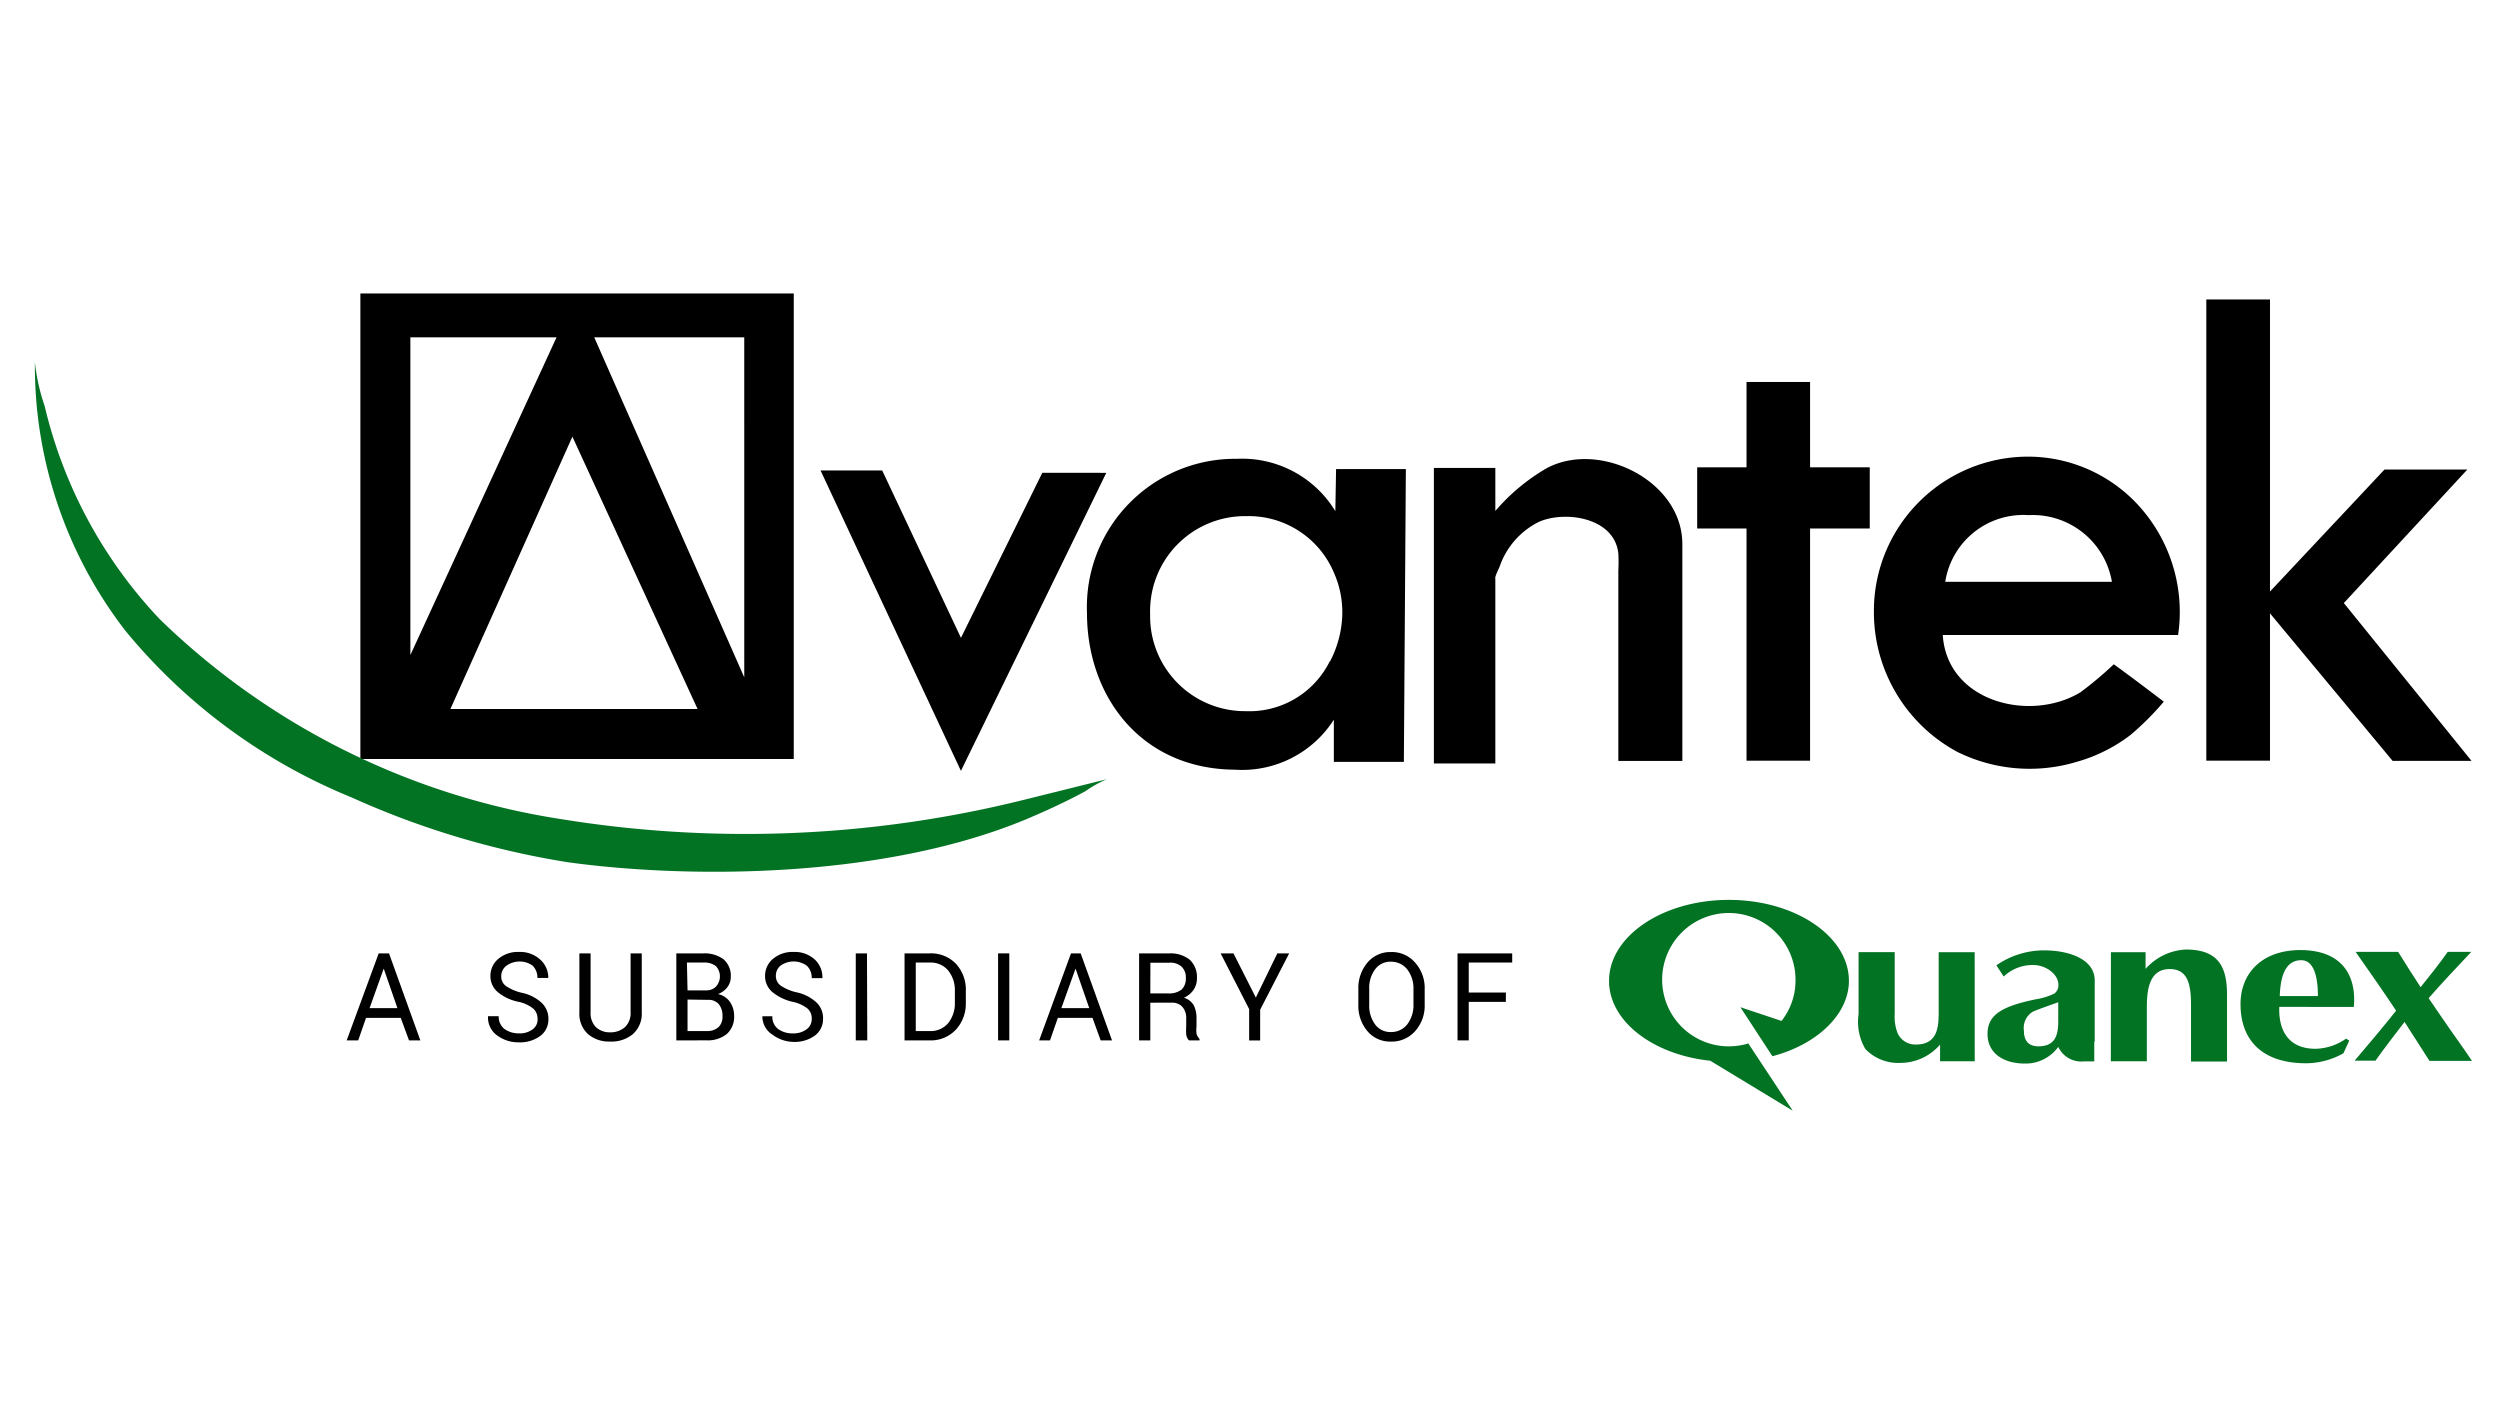 <?xml version="1.0" encoding="UTF-8"?> <svg xmlns="http://www.w3.org/2000/svg" xmlns:xlink="http://www.w3.org/1999/xlink" width="200.636" height="113.239" viewBox="0 0 200.636 113.239"><defs><clipPath id="clip-path"><rect id="Quanex_Women_in_Manufacturing" data-name="Quanex Women in Manufacturing" width="200.636" height="113.239" fill="#bfffff"></rect></clipPath><clipPath id="clip-path-2"><rect id="Rectangle_5618" data-name="Rectangle 5618" width="200.636" height="66.132" fill="#bfffff"></rect></clipPath></defs><g id="Mask_Group_23" data-name="Mask Group 23" clip-path="url(#clip-path)"><g id="Mask_Group_5" data-name="Mask Group 5" transform="translate(0 23.554)" clip-path="url(#clip-path-2)"><g id="Avantek_Quanex_PrimarySTACKED_RGB" transform="translate(2.799 -0.498)"><path id="Path_1245" data-name="Path 1245" d="M154.695,96.355,148.167,109.6l-6.319-13.431H136.9l11.265,24.107,11.665-23.919Z" transform="translate(-73.845 -81.466)"></path><path id="Path_1246" data-name="Path 1246" d="M236.066,95.234a16.054,16.054,0,0,0-4.107,3.424V95.207h-4.932v23.718h4.932V104.1c-.067-.147.281-.816.336-.949a6.3,6.3,0,0,1,3.182-3.629c2.154-.922,6.073-.307,6.354,2.568a12.043,12.043,0,0,1,0,1.337v15.294h5.137v-17.39C246.983,96.237,240.308,92.947,236.066,95.234Z" transform="translate(-114.751 -80.707)"></path><path id="Path_1247" data-name="Path 1247" d="M274.777,83.161h-5.1v6.85h-3.96V94.92h3.96v18.635h5.1V94.92h4.789V90.01h-4.789Z" transform="translate(-132.31 -75.562)"></path><path id="Path_1248" data-name="Path 1248" d="M361.822,108.068,351.574,95.4l9.913-10.716h-6.649l-9.191,9.792V71.037h-5.11v37.015h5.11V96.226l9.842,11.842Z" transform="translate(-166.27 -70.059)"></path><path id="Path_1249" data-name="Path 1249" d="M69.273,107.106h34.781V69.247H69.273Zm7.224-4.013,9.792-21.857,10.046,21.857Zm23.584-2.542L88.04,73.261h12.04ZM85.017,73.261l-11.732,25.5v-25.5Z" transform="translate(-43.15 -69.247)"></path><path id="Path_1250" data-name="Path 1250" d="M195.97,98.645a8.748,8.748,0,0,0-7.893-4.2,11.9,11.9,0,0,0-12.039,12.374c0,6.688,4.334,12.521,11.866,12.575a8.735,8.735,0,0,0,7.946-4.013v3.385h5.619l.16-23.5h-5.6Zm-.442,12.039a7.2,7.2,0,0,1-6.769,4.013,7.612,7.612,0,0,1-7.652-7.772h0a7.622,7.622,0,0,1,7.718-7.88,7.425,7.425,0,0,1,7.023,4.522,7.786,7.786,0,0,1,.673,3.559,8.631,8.631,0,0,1-.99,3.6Z" transform="translate(-91.602 -80.679)"></path><path id="Path_1251" data-name="Path 1251" d="M303.994,94.134a12.388,12.388,0,0,0-12.307,12.521,12.735,12.735,0,0,0,6.688,11.171,13.083,13.083,0,0,0,9.539.816,12.816,12.816,0,0,0,4.361-2.167,22.476,22.476,0,0,0,2.676-2.676c-1.19-.91-2.836-2.154-4.013-3a29.093,29.093,0,0,1-2.676,2.247c-4.013,2.435-10.7.8-11.049-4.6H316.1a12.682,12.682,0,0,0-3.465-10.7A12.039,12.039,0,0,0,303.994,94.134Zm-6.582,10.046a6.341,6.341,0,0,1,6.688-5.351,6.448,6.448,0,0,1,6.688,5.351Z" transform="translate(-144.097 -80.543)"></path><path id="Path_1252" data-name="Path 1252" d="M21.44,80.246a16.053,16.053,0,0,0,.785,3.532,37.377,37.377,0,0,0,9.23,17.092,59.142,59.142,0,0,0,32.253,16.057,92.518,92.518,0,0,0,37.2-1.578l6.568-1.632a9.137,9.137,0,0,0-1.726.963c-1.578.856-3.21,1.605-4.869,2.3-11.545,4.763-27.1,4.722-36.681,3.4a68.225,68.225,0,0,1-17.319-5.19,45.978,45.978,0,0,1-18.17-13.378A34.782,34.782,0,0,1,21.44,80.246Z" transform="translate(-21.439 -74.239)" fill="#027223"></path><path id="Path_1253" data-name="Path 1253" d="M71.6,172.307H68.815l-.629,1.806h-.924l2.568-6.983h.829l2.515,6.983h-.91Zm-2.5-.785h2.234l-1.1-3.171h0Z" transform="translate(-42.238 -113.673)"></path><path id="Path_1254" data-name="Path 1254" d="M92,172.25a1.057,1.057,0,0,0-.347-.785,2.809,2.809,0,0,0-1.2-.548,3.772,3.772,0,0,1-1.645-.776,1.672,1.672,0,0,1-.588-1.337,1.752,1.752,0,0,1,.642-1.337,2.421,2.421,0,0,1,1.645-.548,2.381,2.381,0,0,1,1.726.629,1.94,1.94,0,0,1,.629,1.457h-.873a1.337,1.337,0,0,0-.388-.99,1.806,1.806,0,0,0-2.154.054,1.044,1.044,0,0,0-.361.829.936.936,0,0,0,.388.762,3.772,3.772,0,0,0,1.258.535,3.372,3.372,0,0,1,1.592.8,1.753,1.753,0,0,1,.548,1.337,1.632,1.632,0,0,1-.658,1.333,2.743,2.743,0,0,1-1.713.509,2.863,2.863,0,0,1-1.752-.56,1.765,1.765,0,0,1-.722-1.538h.856a1.233,1.233,0,0,0,.469,1.03,1.94,1.94,0,0,0,1.163.347,1.7,1.7,0,0,0,1.07-.308.963.963,0,0,0,.415-.9Z" transform="translate(-51.659 -113.577)"></path><path id="Path_1255" data-name="Path 1255" d="M106.457,167.13v4.736a2.18,2.18,0,0,1-.71,1.74,2.675,2.675,0,0,1-1.833.6,2.578,2.578,0,0,1-1.78-.606,2.207,2.207,0,0,1-.683-1.74V167.13h.9v4.722a1.592,1.592,0,0,0,.428,1.2,1.632,1.632,0,0,0,1.137.415,1.765,1.765,0,0,0,1.19-.415,1.551,1.551,0,0,0,.455-1.2V167.13Z" transform="translate(-57.752 -113.673)"></path><path id="Path_1256" data-name="Path 1256" d="M115.7,174.11v-6.983h2.163a2.556,2.556,0,0,1,1.619.469,1.74,1.74,0,0,1,.59,1.418,1.337,1.337,0,0,1-.281.829,1.632,1.632,0,0,1-.749.548,1.551,1.551,0,0,1,.949.615,1.906,1.906,0,0,1,.347,1.121,1.846,1.846,0,0,1-.588,1.472,2.435,2.435,0,0,1-1.605.508Zm.9-4.013h1.472a1.084,1.084,0,0,0,.8-.295,1.217,1.217,0,0,0,0-1.659,1.512,1.512,0,0,0-.976-.281H116.55Zm0,.735v2.529h1.547a1.337,1.337,0,0,0,.95-.324,1.15,1.15,0,0,0,.307-.87,1.457,1.457,0,0,0-.295-.963,1.07,1.07,0,0,0-.87-.347Z" transform="translate(-64.221 -113.67)"></path><path id="Path_1257" data-name="Path 1257" d="M132.309,172.25a1.043,1.043,0,0,0-.336-.785,2.876,2.876,0,0,0-1.217-.548,3.933,3.933,0,0,1-1.605-.776,1.672,1.672,0,0,1-.588-1.337,1.752,1.752,0,0,1,.642-1.337,2.421,2.421,0,0,1,1.645-.548,2.381,2.381,0,0,1,1.726.629,1.94,1.94,0,0,1,.588,1.472h-.856a1.337,1.337,0,0,0-.388-.99,1.806,1.806,0,0,0-2.13,0,1.043,1.043,0,0,0-.361.829.936.936,0,0,0,.388.762,3.773,3.773,0,0,0,1.258.535,3.372,3.372,0,0,1,1.592.8,1.713,1.713,0,0,1,.548,1.337,1.632,1.632,0,0,1-.656,1.337,2.743,2.743,0,0,1-1.713.509,2.89,2.89,0,0,1-1.7-.588,1.726,1.726,0,0,1-.8-1.472h.8a1.233,1.233,0,0,0,.469,1.03,1.966,1.966,0,0,0,1.163.347,1.765,1.765,0,0,0,1.084-.307.99.99,0,0,0,.442-.9Z" transform="translate(-69.961 -113.577)"></path><path id="Path_1258" data-name="Path 1258" d="M142.995,174.113h-.924V167.13h.9Z" transform="translate(-76.191 -113.673)"></path><path id="Path_1259" data-name="Path 1259" d="M149.24,174.111v-6.983h2.033a2.756,2.756,0,0,1,2.1.843,3.063,3.063,0,0,1,.785,2.167v.963a3.063,3.063,0,0,1-.816,2.167,2.756,2.756,0,0,1-2.1.843Zm.9-6.248v5.5h1.137a1.833,1.833,0,0,0,1.457-.629,2.529,2.529,0,0,0,.545-1.644v-.964a2.488,2.488,0,0,0-.535-1.619,1.806,1.806,0,0,0-1.457-.642Z" transform="translate(-79.445 -113.671)"></path><path id="Path_1260" data-name="Path 1260" d="M163.887,174.113h-.9V167.13h.9Z" transform="translate(-85.686 -113.673)"></path><path id="Path_1261" data-name="Path 1261" d="M173.3,172.307h-2.783l-.629,1.806h-.87l2.556-6.983h.776l2.515,6.983h-.91Zm-2.5-.785h2.238l-1.1-3.171h0Z" transform="translate(-88.42 -113.673)"></path><path id="Path_1262" data-name="Path 1262" d="M184.609,171.089v3.026h-.9v-6.983h2.408a2.466,2.466,0,0,1,1.659.509,1.913,1.913,0,0,1,.575,1.485,1.632,1.632,0,0,1-.268.924,1.86,1.86,0,0,1-.776.642,1.337,1.337,0,0,1,.785.6,2.234,2.234,0,0,1,.224,1.044v.656a2.677,2.677,0,0,0,0,.588,1.057,1.057,0,0,0,.241.415v.12h-.843a.816.816,0,0,1-.224-.482,5.2,5.2,0,0,1,0-.656v-.646a1.338,1.338,0,0,0-.308-.91,1.1,1.1,0,0,0-.843-.336Zm0-.749h1.415a1.632,1.632,0,0,0,1.1-.308,1.217,1.217,0,0,0,.336-.922,1.19,1.19,0,0,0-.336-.91,1.338,1.338,0,0,0-1.009-.321h-1.5Z" transform="translate(-95.09 -113.673)"></path><path id="Path_1263" data-name="Path 1263" d="M198.515,170.675l1.726-3.545h.949l-2.328,4.522v2.466h-.883V171.6l-2.288-4.468h1.03Z" transform="translate(-100.528 -113.673)"></path><path id="Path_1264" data-name="Path 1264" d="M221.248,171.147a3.05,3.05,0,0,1-.762,2.13,2.488,2.488,0,0,1-1.953.843,2.367,2.367,0,0,1-1.886-.843,3.157,3.157,0,0,1-.722-2.13v-1.226a3.157,3.157,0,0,1,.722-2.13,2.381,2.381,0,0,1,1.886-.856,2.448,2.448,0,0,1,1.953.856,3.05,3.05,0,0,1,.762,2.13Zm-.9-1.244a2.5,2.5,0,0,0-.5-1.578,1.645,1.645,0,0,0-1.337-.615,1.5,1.5,0,0,0-1.244.615,2.488,2.488,0,0,0-.469,1.578v1.244a2.5,2.5,0,0,0,.469,1.592,1.5,1.5,0,0,0,1.244.615,1.619,1.619,0,0,0,1.337-.615,2.515,2.515,0,0,0,.5-1.592Z" transform="translate(-109.71 -113.585)"></path><path id="Path_1265" data-name="Path 1265" d="M234.378,171.023H231.4v3.09h-.9V167.13h4.388v.735H231.4v2.408h2.983Z" transform="translate(-116.326 -113.673)"></path><path id="Path_1266" data-name="Path 1266" d="M267.508,176.191l-6.622-4.013c-4.6-.482-8.12-3.171-8.12-6.408,0-3.587,4.307-6.5,9.618-6.5s9.632,2.914,9.632,6.5c0,2.676-2.542,5.1-6.14,6.047h0l-2.568-3.933,3.3,1.1a5.2,5.2,0,0,0,1.121-3.21,5.351,5.351,0,1,0-3.786,5.017l3.532,5.351Z" transform="translate(-126.432 -110.106)" fill="#027223"></path><path id="Path_1267" data-name="Path 1267" d="M298.721,175.708h-2.782v-1.338a4.2,4.2,0,0,1-3.183,1.472,3.652,3.652,0,0,1-2.809-1.111,4.281,4.281,0,0,1-.548-2.8v-4.977h2.9v4.977a3.559,3.559,0,0,0,.224,1.5,1.551,1.551,0,0,0,1.485.936c1.819,0,1.819-1.569,1.819-2.676v-4.736h2.89Z" transform="translate(-143.039 -113.595)" fill="#027223"></path><path id="Path_1268" data-name="Path 1268" d="M326.519,166.781H329.3v1.337a4.616,4.616,0,0,1,3.237-1.551c2.675,0,3.3,1.472,3.3,3.638v5.351h-2.89v-4.522c0-1.672-.254-2.9-1.713-2.9-1.833,0-1.833,2.114-1.833,3.251v4.147h-2.89Z" transform="translate(-159.907 -113.419)" fill="#027223"></path><path id="Path_1269" data-name="Path 1269" d="M348.678,171.206c-.067,1.846.7,3.363,2.914,3.363a4.428,4.428,0,0,0,2.448-.816l.254.16-.469,1.017a6.154,6.154,0,0,1-3,.8c-3.475,0-5.257-1.806-5.257-4.749,0-2.515,1.765-4.334,4.8-4.334,3.291,0,4.522,1.979,4.294,4.562Zm3.1-.87c0-.963-.12-2.876-1.337-2.876-1.539,0-1.681,1.913-1.726,2.876Z" transform="translate(-168.555 -113.455)" fill="#027223"></path><path id="Path_1270" data-name="Path 1270" d="M366.329,172.543c-.776,1.017-1.551,2.006-2.328,3.1h-1.672c1.217-1.445,2.274-2.676,3.331-4.013-1.03-1.551-2.1-3.077-3.251-4.722h3.411c.588.936,1.177,1.886,1.806,2.836.749-.924,1.485-1.86,2.18-2.836h1.886c-1.258,1.337-2.354,2.5-3.424,3.719l1.163,1.7c.722,1.07,1.526,2.141,2.315,3.331h-3.411l-2.006-3.138Z" transform="translate(-176.16 -113.575)" fill="#027223"></path><path id="Path_1271" data-name="Path 1271" d="M316.956,173.994V175.6h-.816a2.047,2.047,0,0,1-2.074-1.163,3.224,3.224,0,0,1-2.676,1.337c-1.713,0-3-.816-3-2.381s1.217-2.22,3.839-2.769a5.351,5.351,0,0,0,1.526-.469.816.816,0,0,0,.321-.71c0-.856-1.03-1.578-1.993-1.578a3.345,3.345,0,0,0-2.394.924l-.588-.9a6.688,6.688,0,0,1,3.879-1.2c1.765,0,4.013.615,4.013,2.421v4.909Zm-2.89-3.138s-1.779.615-2.074.776a1.526,1.526,0,0,0-.683,1.5c0,.673.254,1.258,1.163,1.258,1.337,0,1.551-.883,1.592-1.779Z" transform="translate(-151.681 -113.475)" fill="#027223"></path></g></g></g></svg> 